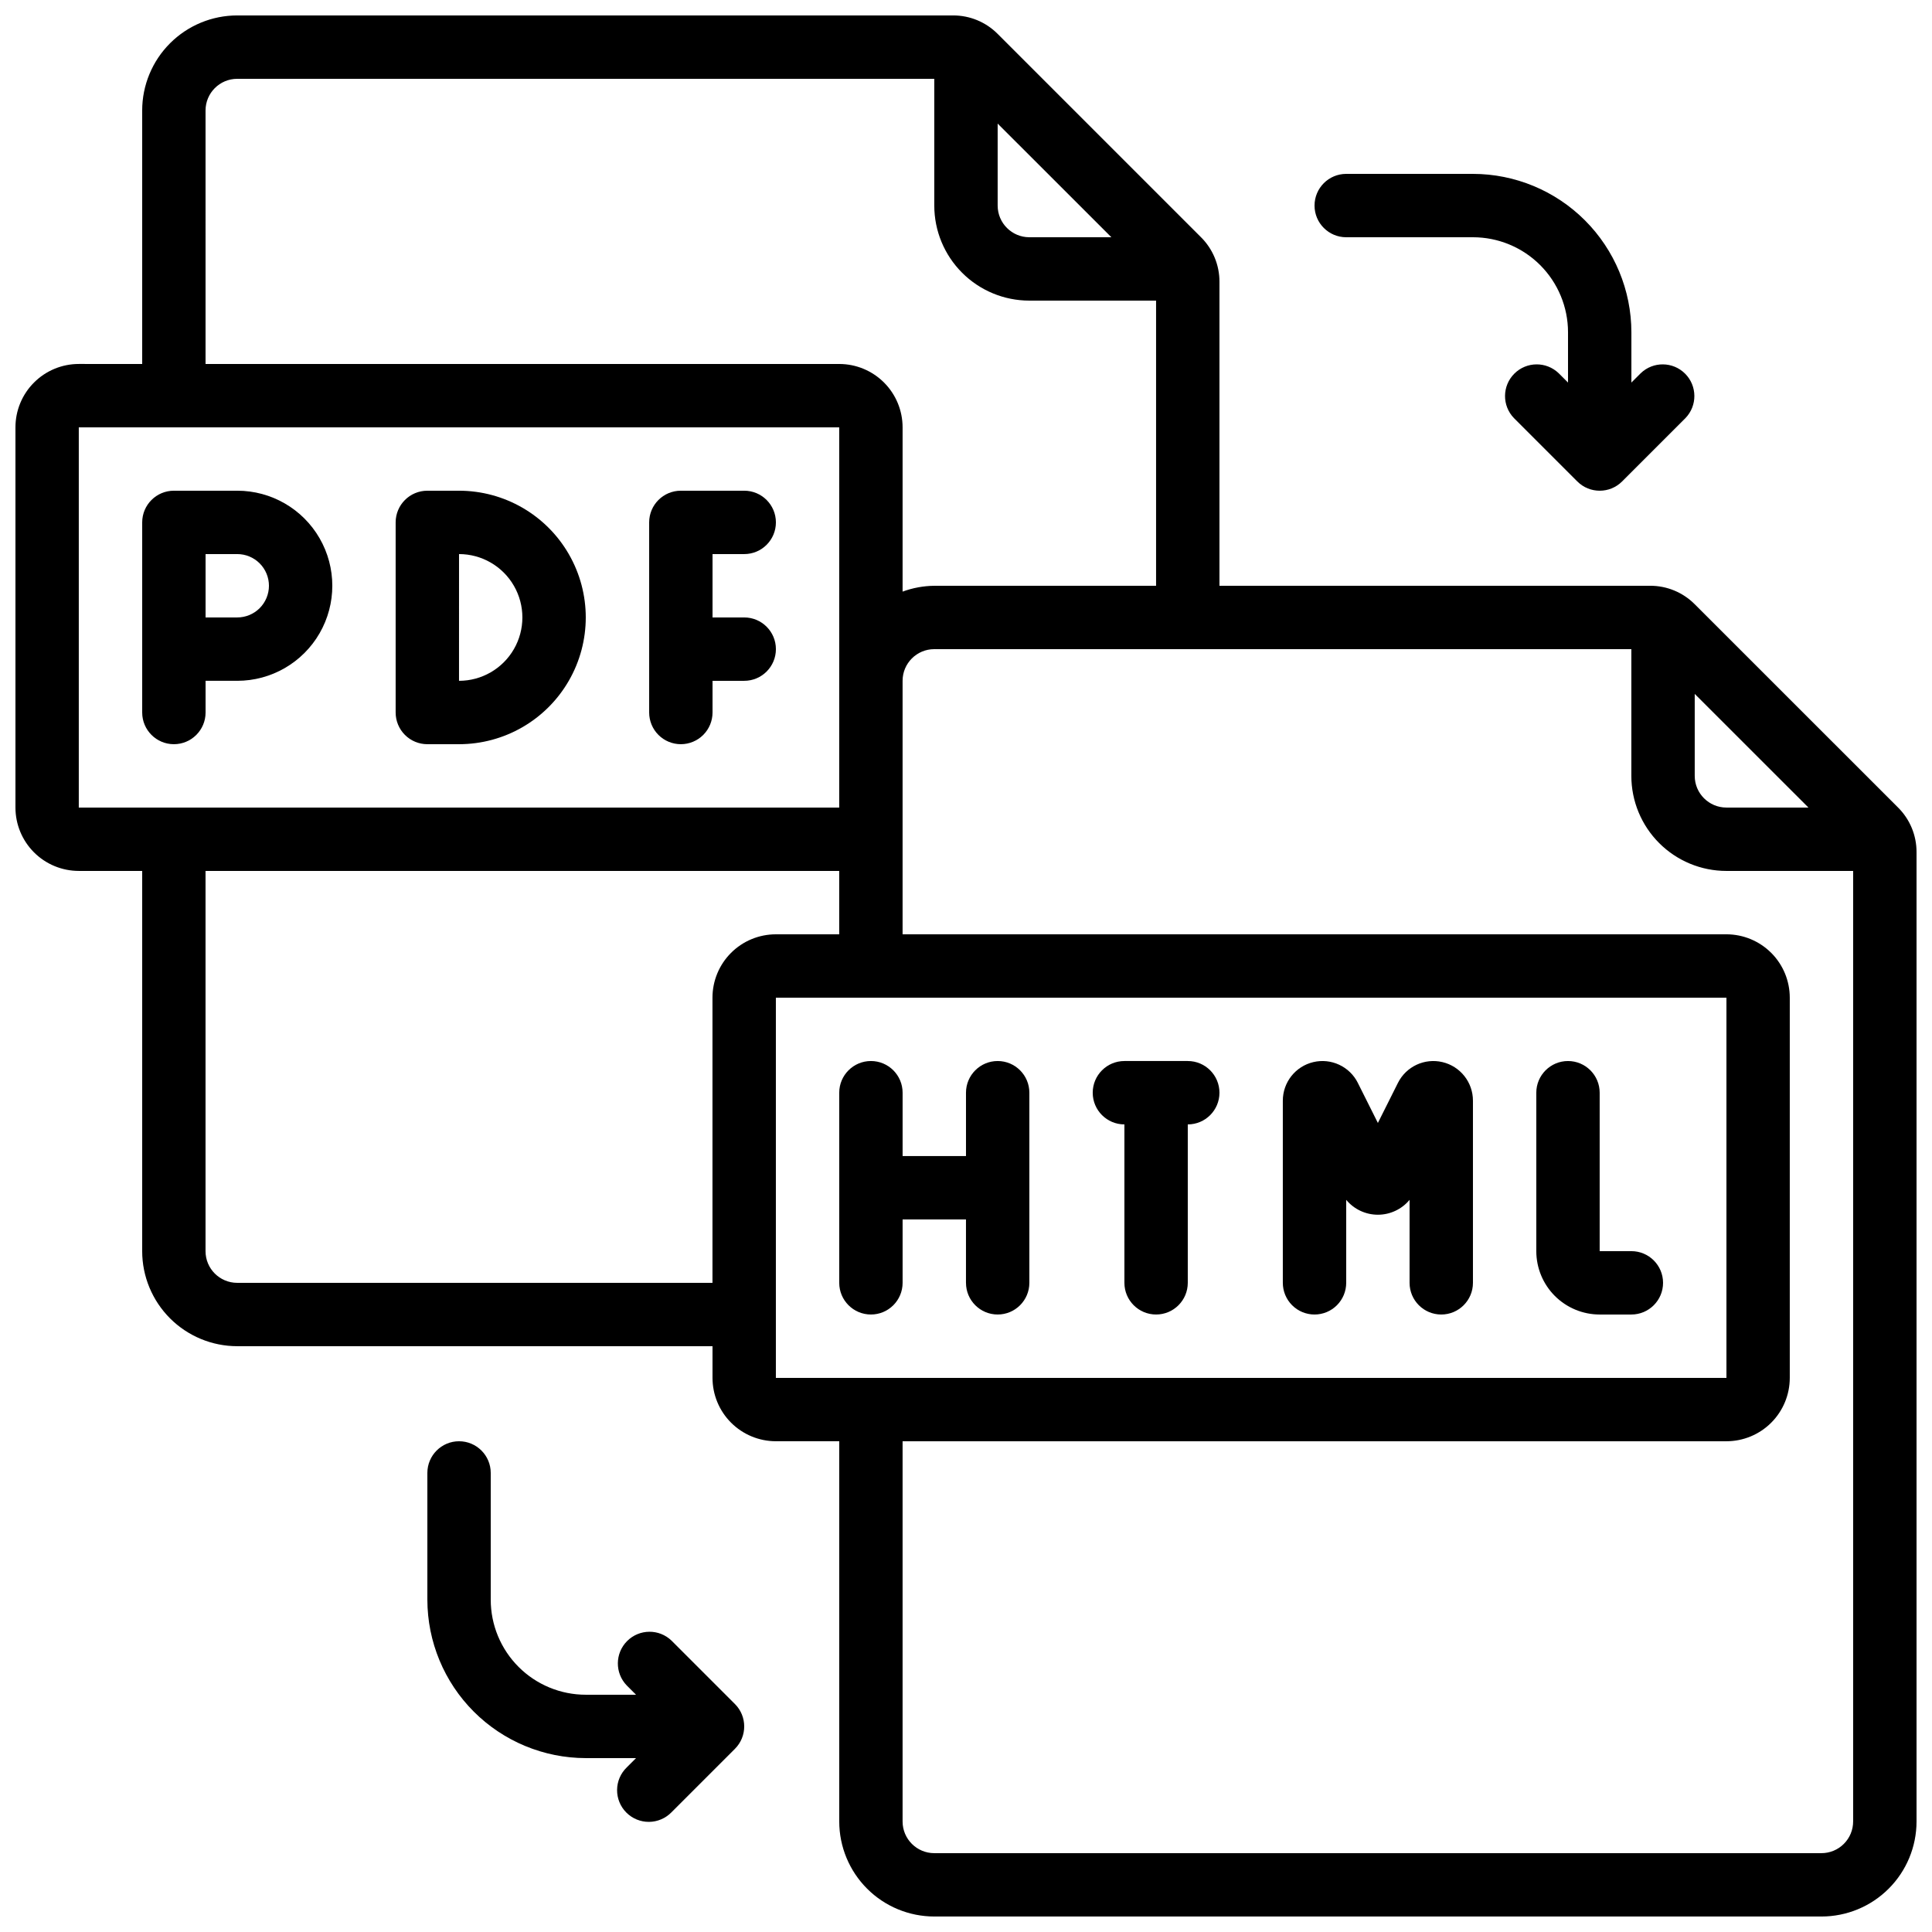 <?xml version="1.0" encoding="UTF-8"?>
<!-- Uploaded to: SVG Find, www.svgfind.com, Generator: SVG Find Mixer Tools -->
<svg width="800px" height="800px" version="1.1" viewBox="144 144 512 512" xmlns="http://www.w3.org/2000/svg">
 <defs>
  <clipPath id="a">
   <path d="m148.09 148.09h503.81v503.81h-503.81z"/>
  </clipPath>
 </defs>
 <g clip-path="url(#a)">
  <path d="m593.12 304.13c-3.133-3.152-7.394-4.914-11.84-4.894h-114.11v-80.527c0.02-4.441-1.742-8.707-4.894-11.84l-53.883-53.883c-3.133-3.148-7.394-4.914-11.84-4.894h-189.68c-6.68 0-13.086 2.652-17.812 7.379-4.723 4.723-7.379 11.129-7.379 17.812v67.176l-16.793-0.004c-4.453 0-8.727 1.77-11.875 4.922-3.148 3.148-4.918 7.418-4.918 11.875v100.76c0 4.453 1.77 8.723 4.918 11.875 3.148 3.148 7.422 4.918 11.875 4.918h16.793v100.76c0 6.68 2.656 13.086 7.379 17.812 4.727 4.723 11.133 7.379 17.812 7.379h125.95v8.398-0.004c0 4.453 1.77 8.727 4.918 11.875 3.148 3.148 7.422 4.918 11.875 4.918h16.793v100.76c0 6.684 2.656 13.09 7.379 17.812 4.723 4.727 11.133 7.379 17.812 7.379h235.11c6.684 0 13.09-2.652 17.812-7.379 4.727-4.723 7.379-11.129 7.379-17.812v-256.86c0.02-4.445-1.742-8.707-4.894-11.84zm0 23.762 30.137 30.121h-21.738c-4.637 0-8.398-3.762-8.398-8.398zm-184.73-151.14 30.137 30.121h-21.738c-4.637 0-8.398-3.758-8.398-8.395zm-209.92-3.465c0-4.637 3.758-8.398 8.395-8.398h184.73v33.59c0 6.68 2.652 13.086 7.379 17.809 4.723 4.727 11.129 7.379 17.812 7.379h33.586v75.57l-58.777 0.004c-2.867 0.027-5.707 0.551-8.398 1.543v-43.527c0-4.457-1.77-8.727-4.918-11.875-3.148-3.152-7.422-4.922-11.875-4.922h-167.93zm-33.59 83.969h201.52v100.76h-201.52zm41.984 226.71c-4.637 0-8.395-3.758-8.395-8.395v-100.76h167.93v16.793h-16.793c-4.453 0-8.727 1.77-11.875 4.918-3.148 3.148-4.918 7.422-4.918 11.875v75.57zm142.75-75.57h251.91v100.76h-251.91zm277.09 226.71h-235.11c-4.637 0-8.398-3.758-8.398-8.398v-100.76h218.32c4.453 0 8.723-1.77 11.875-4.918 3.148-3.148 4.918-7.422 4.918-11.875v-100.76c0-4.453-1.77-8.727-4.918-11.875-3.152-3.148-7.422-4.918-11.875-4.918h-218.32v-67.176c0-4.637 3.762-8.395 8.398-8.395h184.73v33.586c0 6.68 2.652 13.09 7.379 17.812 4.723 4.723 11.129 7.379 17.812 7.379h33.586v251.9c0 2.231-0.883 4.363-2.461 5.938-1.574 1.578-3.707 2.461-5.938 2.461z"/>
 </g>
 <path d="m492.36 492.36c2.227 0 4.363-0.883 5.938-2.461 1.574-1.574 2.461-3.707 2.461-5.938v-21.988c2.074 2.496 5.148 3.941 8.395 3.941s6.324-1.445 8.398-3.941v21.988c0 4.641 3.758 8.398 8.395 8.398 4.641 0 8.398-3.758 8.398-8.398v-48.27c0.004-4.871-3.344-9.102-8.082-10.223s-9.625 1.164-11.801 5.519l-5.309 10.605-5.309-10.605h0.004c-2.18-4.356-7.066-6.641-11.805-5.519s-8.082 5.352-8.082 10.223v48.27c0 2.231 0.887 4.363 2.461 5.938 1.574 1.578 3.711 2.461 5.938 2.461z"/>
 <path d="m567.93 492.36h8.398c4.637 0 8.398-3.758 8.398-8.398 0-4.637-3.762-8.395-8.398-8.395h-8.398v-41.984c0-4.637-3.758-8.398-8.395-8.398-4.637 0-8.398 3.762-8.398 8.398v41.984c0 4.453 1.77 8.727 4.918 11.875 3.152 3.148 7.422 4.918 11.875 4.918z"/>
 <path d="m383.2 483.96v-16.793h16.793v16.793h0.004c0 4.641 3.758 8.398 8.395 8.398s8.398-3.758 8.398-8.398v-50.379c0-4.637-3.762-8.398-8.398-8.398s-8.395 3.762-8.395 8.398v16.793h-16.797v-16.793c0-4.637-3.758-8.398-8.395-8.398-4.637 0-8.398 3.762-8.398 8.398v50.383-0.004c0 4.641 3.762 8.398 8.398 8.398 4.637 0 8.395-3.758 8.395-8.398z"/>
 <path d="m441.98 441.98v41.984-0.004c0 4.641 3.758 8.398 8.395 8.398 4.637 0 8.398-3.758 8.398-8.398v-41.98c4.637 0 8.395-3.762 8.395-8.398 0-4.637-3.758-8.398-8.395-8.398h-16.793c-4.641 0-8.398 3.762-8.398 8.398 0 4.637 3.758 8.398 8.398 8.398z"/>
 <path d="m198.48 332.82v-8.398h8.395c9 0 17.316-4.801 21.816-12.594s4.5-17.398 0-25.191-12.816-12.594-21.816-12.594h-16.793c-4.637 0-8.398 3.758-8.398 8.395v50.383c0 4.637 3.762 8.398 8.398 8.398s8.398-3.762 8.398-8.398zm16.793-33.586c0 2.227-0.887 4.359-2.461 5.938-1.574 1.574-3.711 2.457-5.938 2.457h-8.395v-16.793h8.395c2.227 0 4.363 0.883 5.938 2.461 1.574 1.574 2.461 3.707 2.461 5.938z"/>
 <path d="m257.25 341.22h8.398-0.004c12 0 23.09-6.402 29.09-16.797 6-10.391 6-23.195 0-33.586s-17.09-16.793-29.09-16.793h-8.395c-4.641 0-8.398 3.758-8.398 8.395v50.383c0 2.227 0.887 4.363 2.461 5.938 1.574 1.574 3.711 2.461 5.938 2.461zm8.398-50.383h-0.004c6 0 11.543 3.199 14.543 8.398 3 5.195 3 11.598 0 16.793s-8.543 8.395-14.543 8.395z"/>
 <path d="m324.43 341.22c2.227 0 4.363-0.887 5.938-2.461s2.461-3.711 2.461-5.938v-8.398h8.398c4.637 0 8.395-3.758 8.395-8.395s-3.758-8.398-8.395-8.398h-8.398v-16.793h8.398c4.637 0 8.395-3.758 8.395-8.398 0-4.637-3.758-8.395-8.395-8.395h-16.797c-4.637 0-8.395 3.758-8.395 8.395v50.383c0 2.227 0.883 4.363 2.457 5.938s3.711 2.461 5.938 2.461z"/>
 <path d="m534.35 190.08h-33.586c-4.641 0-8.398 3.758-8.398 8.398 0 4.637 3.758 8.395 8.398 8.395h33.586c6.68 0 13.09 2.656 17.812 7.379s7.379 11.133 7.379 17.812v13.316l-2.461-2.461c-3.297-3.18-8.531-3.137-11.77 0.102-3.242 3.242-3.285 8.477-0.105 11.773l16.793 16.793h0.004c3.277 3.277 8.594 3.277 11.871 0l16.793-16.793c3.184-3.297 3.137-8.531-0.102-11.773-3.238-3.238-8.477-3.281-11.77-0.102l-2.461 2.461v-13.316c-0.012-11.133-4.441-21.801-12.312-29.672-7.871-7.871-18.543-12.301-29.672-12.312z"/>
 <path d="m321.97 578.79c-3.297-3.184-8.535-3.137-11.773 0.102-3.238 3.238-3.285 8.477-0.102 11.77l2.461 2.461h-13.316c-6.684 0-13.09-2.652-17.812-7.379-4.727-4.723-7.379-11.129-7.379-17.812v-33.586c0-4.637-3.762-8.398-8.398-8.398-4.637 0-8.395 3.762-8.395 8.398v33.586c0.012 11.133 4.441 21.805 12.309 29.676 7.871 7.867 18.543 12.297 29.676 12.309h13.316l-2.461 2.461c-1.621 1.566-2.543 3.715-2.562 5.969-0.02 2.25 0.867 4.418 2.457 6.008 1.594 1.594 3.758 2.481 6.012 2.461 2.254-0.02 4.402-0.945 5.969-2.562l16.793-16.793v-0.004c3.277-3.277 3.277-8.594 0-11.871z"/>
</svg>